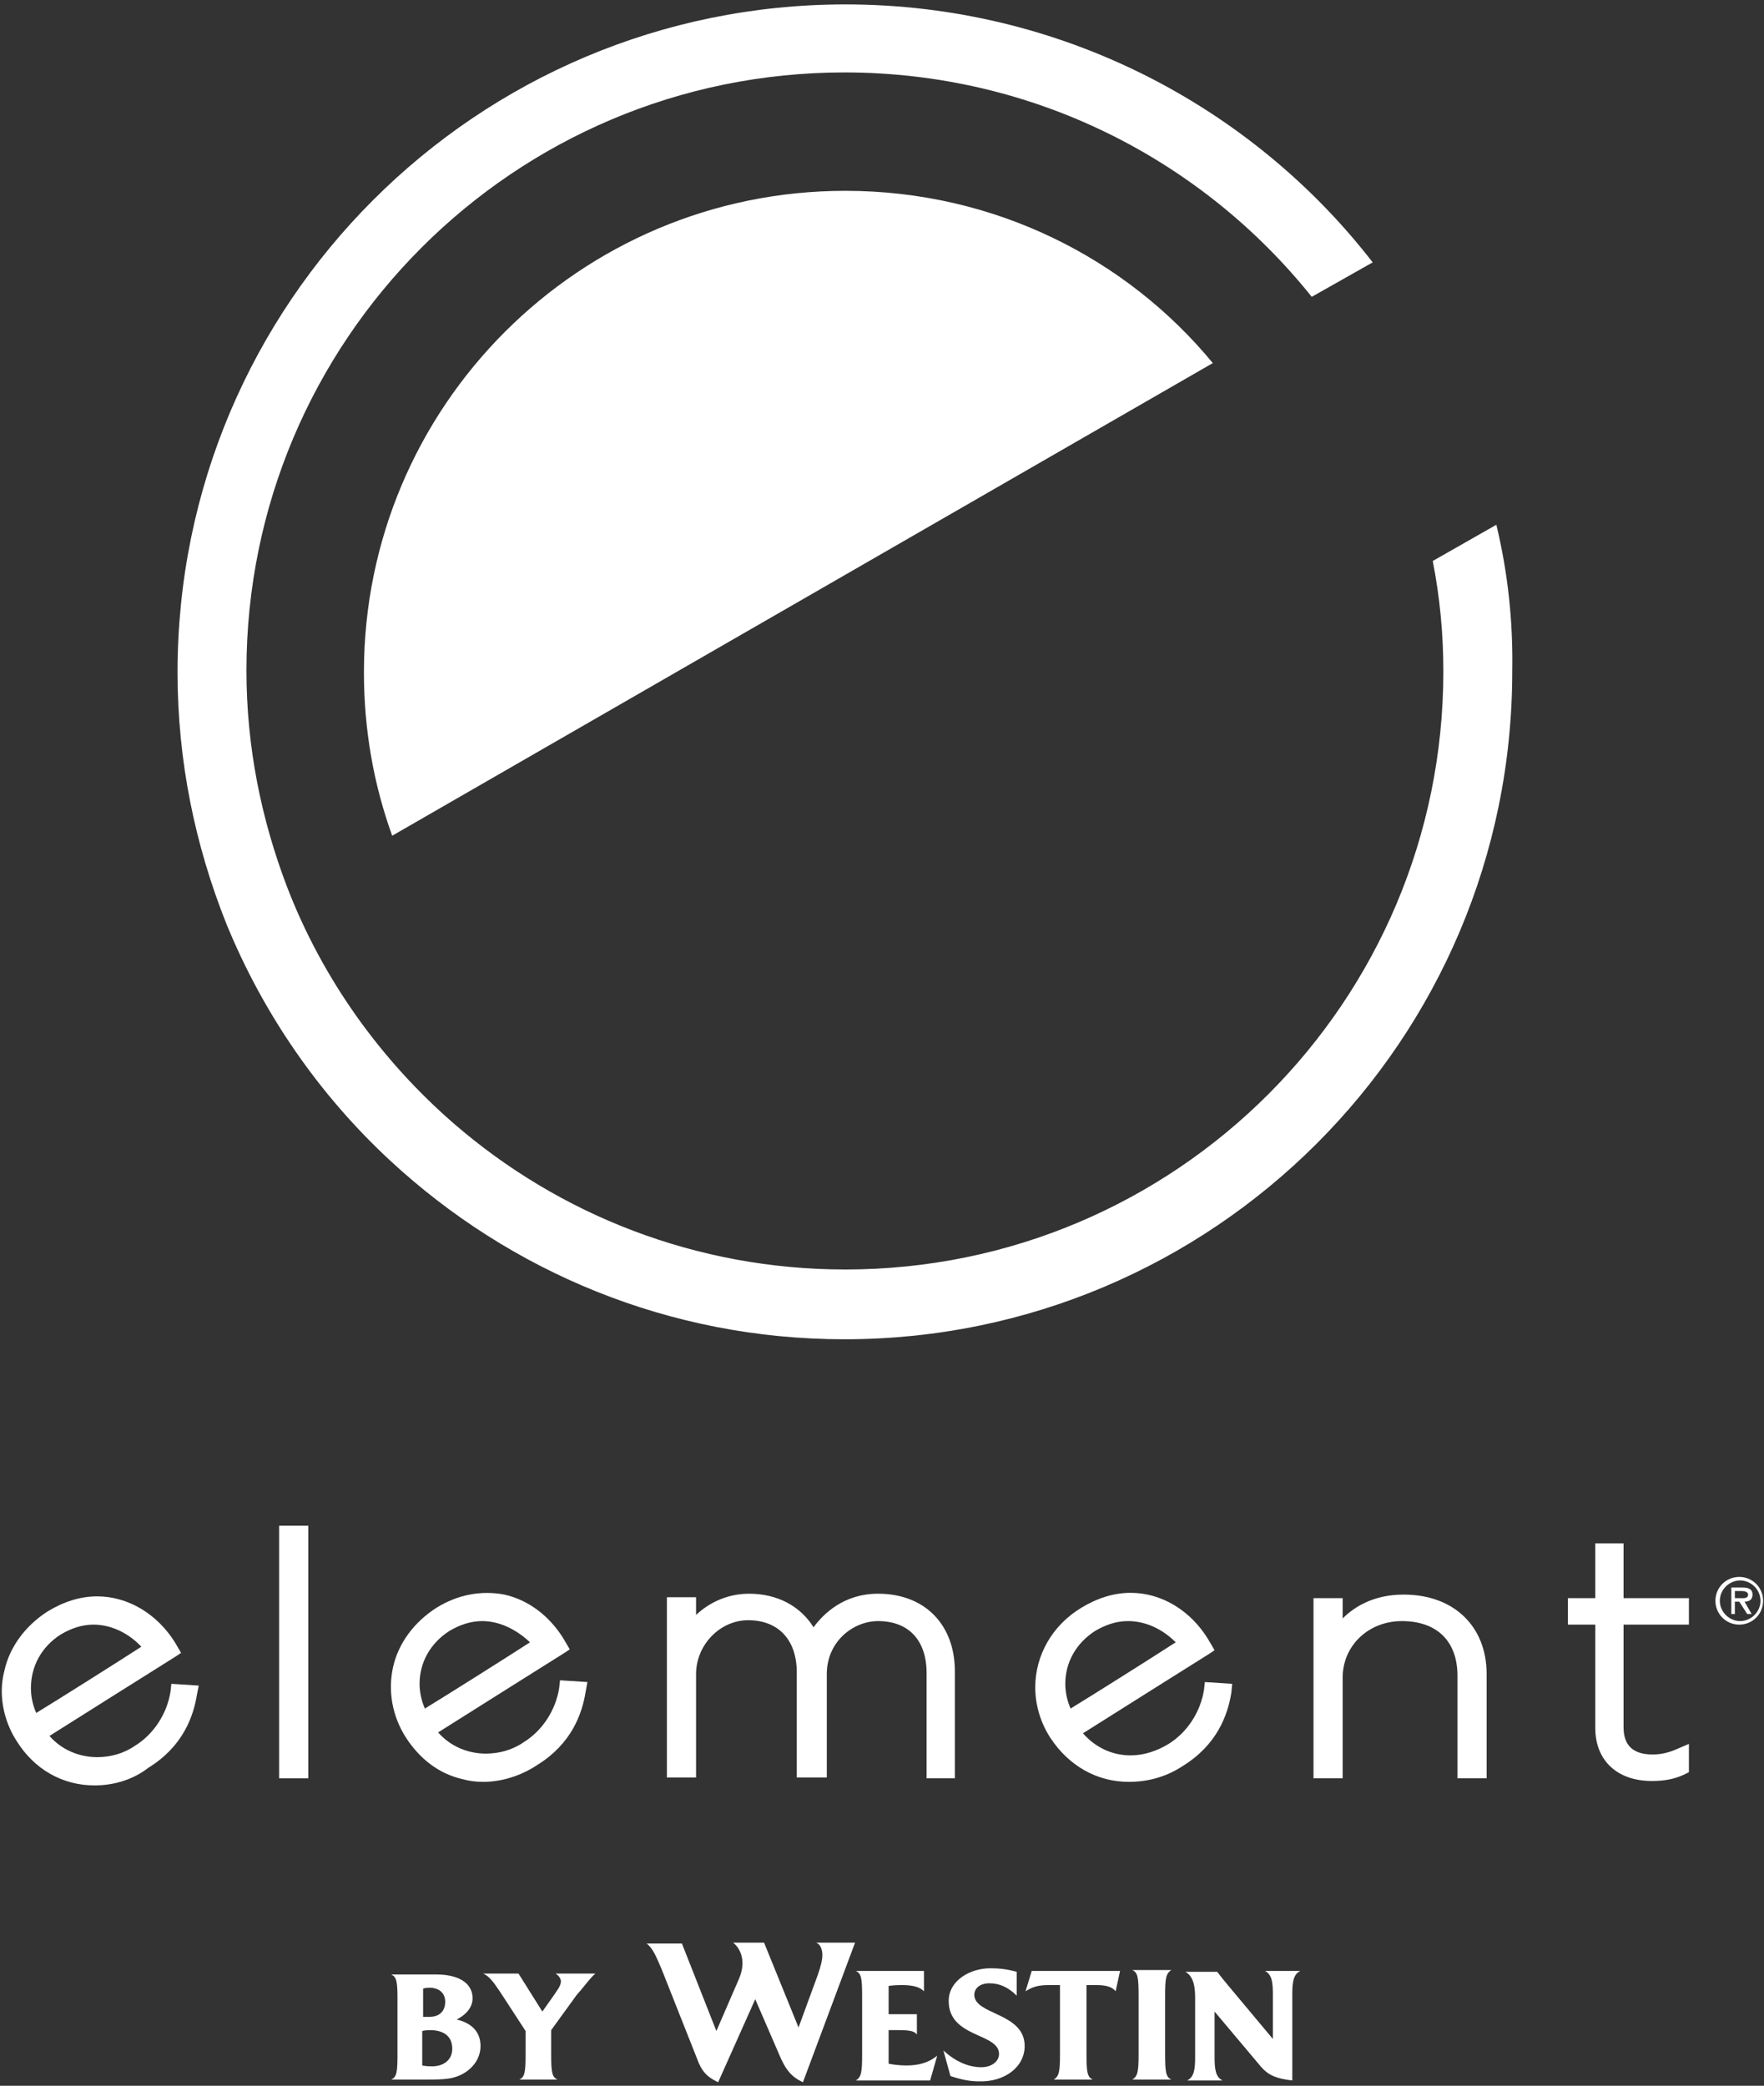 <?xml version="1.0" encoding="utf-8"?>
<!-- Generator: Adobe Illustrator 26.2.1, SVG Export Plug-In . SVG Version: 6.00 Build 0)  -->
<svg version="1.1" id="Layer_1" xmlns="http://www.w3.org/2000/svg" xmlns:xlink="http://www.w3.org/1999/xlink" x="0px" y="0px"
	 viewBox="0 0 199.7 236.1" style="enable-background:new 0 0 199.7 236.1;" xml:space="preserve">
<rect x="0" y="0" width="199.7" height="236.1" fill="#333333" stroke="none"/>
<style type="text/css">
	.st0{fill:#FFFFFF;}
</style>
<g>
	<g>
		<path class="st0" d="M169.4,59.4l-7.2,4.1c0.8,4.1,1.2,8.2,1.2,12.5c0,37.4-30.3,67.7-67.7,67.7c-16.9,0-32.4-6.2-44.3-16.5
			c-8.3-7.2-14.9-16.4-18.9-26.8c-2.9-7.6-4.6-15.8-4.6-24.5c0-37.4,30.3-67.7,67.7-67.7c21.4,0,40.5,9.9,52.9,25.4l6.9-3.9
			C141.7,12,120,0.5,95.7,0.5C54,0.5,20.1,34.3,20.1,76.1c0,10.1,2,19.6,5.5,28.4c4.2,10.3,10.6,19.5,18.6,26.9
			c13.5,12.5,31.5,20.2,51.4,20.2c41.7,0,75.6-33.8,75.6-75.6C171.3,70.3,170.7,64.8,169.4,59.4z"/>
		<path class="st0" d="M95.7,21.6c-30.1,0-54.5,24.4-54.5,54.5c0,6.5,1.1,12.7,3.2,18.5l92.9-53.5C127.5,29.2,112.5,21.6,95.7,21.6z
			"/>
	</g>
	<g>
		<g>
			<g>
				<path class="st0" d="M5.7,183c-2.4,1.5-4,3.7-4.6,6.3c-0.2,0.7-0.2,1.4-0.2,2.1c0,1.8,0.5,3.7,1.6,5.3c3.1,4.9,9,6.1,14.1,2.9
					c3.7-2.3,4.8-5.5,5.2-7.8v-0.3l-1.7-0.1v0.2c-0.4,2.7-2,5.1-4.3,6.6c-3.9,2.4-8.5,1.6-11.1-1.9c0.5-0.3,14.9-9.4,14.9-9.4
					l-0.4-0.6C16.6,182.3,11.3,179.5,5.7,183z M16.9,186.6c-0.5,0.3-12.7,8-13.2,8.3c-0.6-1.2-1-2.5-1-3.8c0-2.6,1.3-5.1,3.8-6.7
					C10.7,181.8,14.8,183.7,16.9,186.6z"/>
				<path class="st0" d="M10.7,202.1c-3.6,0-6.8-1.8-8.8-5c-1.1-1.7-1.7-3.7-1.7-5.7c0-0.8,0.1-1.5,0.3-2.3c0.6-2.7,2.4-5.1,4.9-6.7
					c1.8-1.1,3.7-1.7,5.6-1.7c3.5,0,6.8,2,8.8,5.2l0.7,1.2l-0.6,0.4c0,0-11.3,7.1-14.3,9c1.4,1.6,3.4,2.4,5.4,2.4
					c1.5,0,3-0.4,4.3-1.3c2.1-1.3,3.6-3.6,4-6.1l0.1-0.9l3.1,0.2l-0.2,1c-0.4,2.5-1.6,5.9-5.5,8.3C15,201.5,12.8,202.1,10.7,202.1z
					 M10.6,183.9c-1.3,0-2.5,0.4-3.7,1.1c-2.2,1.4-3.4,3.6-3.4,6.1c0,0.9,0.2,1.9,0.6,2.8c2.3-1.4,9.6-6,11.9-7.5
					C14.5,184.8,12.5,183.9,10.6,183.9z"/>
			</g>
			<g>
				<path class="st0" d="M49.7,182.6L49.7,182.6c-2.4,1.5-4,3.7-4.6,6.3c-0.6,2.5-0.1,5.1,1.3,7.4c1.5,2.4,3.6,3.9,6.1,4.5
					c2.7,0.6,5.5,0.1,8.1-1.5c3.7-2.3,4.8-5.5,5.2-7.8v-0.3l-1.7-0.1v0.3c-0.4,2.7-2,5.1-4.3,6.6c-3.9,2.4-8.5,1.6-11.1-1.9
					c0.5-0.3,14.9-9.4,14.9-9.4l-0.4-0.6c-1.5-2.4-3.8-4.1-6.3-4.7C54.4,180.7,52,181.2,49.7,182.6z M46.7,190.7
					c0-2.6,1.3-5.1,3.8-6.6l0,0c4.2-2.6,8.3-0.7,10.4,2.1c-0.5,0.3-12.7,8-13.2,8.3C47,193.3,46.7,192,46.7,190.7z"/>
				<path class="st0" d="M54.7,201.7c-0.8,0-1.6-0.1-2.3-0.3c-2.7-0.6-4.9-2.3-6.5-4.8c-1.5-2.4-2-5.2-1.4-7.9s2.4-5.1,4.9-6.7
					c2.4-1.5,5.1-2,7.7-1.5c2.7,0.6,5.1,2.4,6.7,5l0.7,1.2l-0.6,0.4c0,0-11.3,7.1-14.3,9c1.4,1.6,3.4,2.4,5.4,2.4
					c1.5,0,3-0.4,4.3-1.3c2.1-1.3,3.6-3.6,4-6.1l0.1-0.9l3.1,0.2l-0.2,1.1c-0.4,2.5-1.6,5.9-5.5,8.3C59,201,56.8,201.7,54.7,201.7z
					 M54.6,183.5c-1.3,0-2.5,0.4-3.7,1.1c-2.2,1.4-3.4,3.6-3.4,6c0,0.9,0.2,1.9,0.6,2.8c2.3-1.4,9.6-6,11.9-7.5
					C58.4,184.4,56.5,183.5,54.6,183.5z"/>
			</g>
			<g>
				<path class="st0" d="M122.8,182.6c-3.1,2-4.8,5.1-4.8,8.4c0,1.8,0.5,3.6,1.6,5.3c3.1,4.9,9,6.1,14.1,2.9
					c3.7-2.3,4.8-5.5,5.2-7.9V191l-1.7-0.1v0.3c-0.4,2.7-2,5.1-4.3,6.6c-3.9,2.5-8.5,1.7-11.2-1.9c0.5-0.3,14.9-9.4,14.9-9.4
					l-0.4-0.6C133.7,181.9,128.4,179.1,122.8,182.6z M134.1,186.2c-0.5,0.3-12.7,8-13.2,8.3c-0.6-1.2-1-2.5-1-3.8
					c0-2.6,1.3-5.1,3.8-6.6C127.8,181.4,131.9,183.3,134.1,186.2z"/>
				<path class="st0" d="M127.8,201.7c-3.6,0-6.8-1.8-8.9-5c-1.1-1.7-1.7-3.7-1.7-5.7c0-3.6,1.9-7,5.2-9c1.8-1.1,3.7-1.7,5.6-1.7
					c3.5,0,6.8,2,8.8,5.3l0.7,1.2l-0.6,0.4c0,0-11.3,7.1-14.3,9c1.4,1.6,3.3,2.5,5.4,2.5c1.5,0,3-0.5,4.3-1.3c2.1-1.3,3.6-3.6,4-6.1
					l0.1-0.9l3.1,0.2l-0.1,1c-0.4,2.5-1.6,5.9-5.5,8.3C132.1,201.1,130,201.7,127.8,201.7z M127.7,183.5c-1.3,0-2.5,0.4-3.7,1.1
					c-2.2,1.4-3.4,3.6-3.4,6c0,0.9,0.2,1.9,0.6,2.8c2.3-1.4,9.6-6,11.9-7.5C131.6,184.4,129.7,183.5,127.7,183.5z"/>
			</g>
			<g>
				<polygon class="st0" points="34,173.4 32.2,173.4 32.2,200.6 34.2,200.6 34.2,173.4 				"/>
				<path class="st0" d="M34.9,201.3h-3.3v-28.6h3.3V201.3z"/>
			</g>
			<g>
				<path class="st0" d="M92.1,185.7c-1.2-2.8-3.8-4.5-7.2-4.5c-3.1,0-5.5,1.7-6.7,3.7c0-1.2,0-3.3,0-3.3h-1.9v19h1.9v-11
					c0-3.7,3-6.8,6.6-6.8c3.8,0,6.2,2.5,6.2,6.6v11.2h1.8v-11c0-4.2,3.4-6.7,6.5-6.7c3.9,0,6.2,2.5,6.2,6.6v11.2h1.8v-11.3
					c0-5-3.1-8.1-8-8.1C95.7,181.2,93.2,183.5,92.1,185.7z"/>
				<path class="st0" d="M108.1,201.3h-3.2v-11.9c0-3.7-2-5.9-5.5-5.9c-2.8,0-5.8,2.3-5.8,6v11.7h-3.4v-11.9c0-3.7-2.1-5.9-5.5-5.9
					c-3.2,0-5.9,2.8-5.9,6.1v11.7h-3.3v-20.4h3.3v2c1.6-1.5,3.7-2.4,6-2.4c3.2,0,5.8,1.4,7.3,3.8c1.1-1.5,3.4-3.8,7.3-3.8
					c5.3,0,8.7,3.5,8.7,8.8V201.3L108.1,201.3z"/>
			</g>
			<g>
				<path class="st0" d="M151.3,185.2c0-1.2,0-3.5,0-3.5h-1.9v19h1.9V190c0-4,3.3-7.1,7.4-7.1c4.4,0,7,2.6,7,6.9v10.9h1.9v-11.1
					c0-5.1-3.3-8.3-8.7-8.3C155.1,181.2,152.6,183.1,151.3,185.2z"/>
				<path class="st0" d="M168.3,201.3H165v-11.6c0-3.9-2.3-6.2-6.3-6.2c-3.8,0-6.7,2.8-6.7,6.4v11.4h-3.3v-20.4h3.3v2.3
					c1.3-1.3,3.5-2.7,6.9-2.7c5.7,0,9.4,3.6,9.4,9L168.3,201.3L168.3,201.3z"/>
			</g>
			<g>
				<path class="st0" d="M182.9,175.5h-1.6c0,0,0,5.7,0,6.2c-0.5,0-3.1,0-3.1,0v1.6c0,0,2.7,0,3.1,0c0,0.5,0,12.4,0,12.4
					c0,3.3,2.1,5.3,5.7,5.3c1.2,0,2.3-0.2,3.3-0.6l0.2-0.1v-1.8l-0.4,0.2c-1,0.4-2,0.6-3,0.6c-2.6,0-4-1.3-4-3.8c0,0,0-11.7,0-12.3
					c0.5,0,7.4,0,7.4,0v-1.6c0,0-6.9,0-7.4,0c0-0.5,0-6.2,0-6.2h-0.2V175.5z"/>
				<path class="st0" d="M187,201.6c-3.9,0-6.4-2.3-6.4-6v-11.7h-3.1v-3h3.1v-6.2h3.2v6.2h7.4v3h-7.4v11.6c0,2.1,1.1,3.1,3.3,3.1
					c0.9,0,1.8-0.2,2.7-0.6l1.4-0.6v3.2l-0.6,0.3C189.5,201.4,188.4,201.6,187,201.6z"/>
			</g>
		</g>
	</g>
	<g>
		<g>
			<path class="st0" d="M52.1,234.9c-0.9,0.4-1.7,0.5-3.7,0.5h-4.1c0.6-0.3,0.7-0.8,0.7-2.8v-6.3c0-2-0.1-2.5-0.7-2.8h5.1
				c2.4,0,4.1,0.9,4.1,2.7c0,1.2-1,2-1.8,2.4c1.7,0.4,2.7,1.4,2.7,3C54.4,233.1,53.4,234.3,52.1,234.9z M48.6,225
				c-0.4,0-0.7,0.1-0.7,0.1v3.2h0.7c1.1,0,1.8-0.6,1.8-1.7S49.6,225,48.6,225z M48.7,229.8c-0.6,0-0.9,0.1-0.9,0.1v3.9
				c0,0,0.4,0.1,1.1,0.1c1.3,0,2.3-0.7,2.3-2C51.2,230.4,50.1,229.8,48.7,229.8z"/>
			<path class="st0" d="M65.3,225.8l-2.9,4v2.8c0,2,0.1,2.5,0.7,2.8h-4.3c0.6-0.3,0.7-0.8,0.7-2.8v-2.7l-2.8-4.3
				c-0.8-1.2-1.3-1.9-2-2.2h4l2.7,4.3l1.2-1.7c0.4-0.6,0.9-1.2,0.9-1.7c0-0.4-0.3-0.7-0.6-0.9h4.5C66.8,223.9,66.2,224.8,65.3,225.8
				z"/>
		</g>
		<g>
			<g>
				<g>
					<g>
						<path class="st0" d="M96.8,219.9h-4.4c0.5,0.2,0.7,0.8,0.7,1.4s-0.2,1.3-0.5,2.2l-2.2,6l-3.9-9.6h-3.5c1,0.8,1.4,2.3,0.7,4
							l-2.6,6l-3.9-9.9h-4c0.7,0.5,1.1,1.5,1.7,2.9l4,10.1c0.5,1.4,1.1,2.1,2.4,2.7l4.2-9.4l2.9,6.7c0.6,1.3,1.2,2.1,2.5,2.7
							L96.8,219.9L96.8,219.9z"/>
						<path class="st0" d="M106.1,232.7c-1,0.8-2.1,1.1-3.5,1.1c-0.8,0-1.5-0.1-2-0.2v-3.8h1.1c1.3,0,1.8,0.1,2.1,0.5V228h-3.2v-3.2
							c0,0,0.5-0.1,1.5-0.1c1.2,0,2,0.2,2.5,0.7v-2.3h-7.7c0.6,0.3,0.7,0.8,0.7,2.9v6.6c0,2-0.1,2.5-0.7,2.9h8.4L106.1,232.7
							L106.1,232.7z"/>
						<path class="st0" d="M116,231.6c0-3.8-5.7-3.5-5.7-5.8c0-0.7,0.6-1.3,1.7-1.3s2.1,0.4,3.1,1.4v-2.7c-1.1-0.3-1.9-0.4-3-0.4
							c-2.3,0-4.7,1.4-4.7,3.7c0,4.2,5.7,3.6,5.7,6c0,0.8-0.8,1.5-2,1.5c-1.4,0-2.9-0.6-4.3-1.9l0.8,2.9c1.2,0.4,2.2,0.6,3.2,0.6
							C113.7,235.7,116,234,116,231.6L116,231.6z"/>
						<path class="st0" d="M126.8,223.1h-10l-0.7,2.3c0.8-0.5,1.4-0.7,2.7-0.7h1.2v7.8c0,2-0.1,2.5-0.7,2.9h4.4
							c-0.6-0.3-0.7-0.8-0.7-2.9v-7.8h1.1c1.1,0,1.8,0.2,2.2,0.7L126.8,223.1L126.8,223.1z"/>
						<path class="st0" d="M132.6,235.4c-0.6-0.3-0.7-0.8-0.7-2.9v-6.6c0-2,0.1-2.5,0.7-2.9h-4.4c0.6,0.3,0.7,0.8,0.7,2.9v6.6
							c0,2-0.1,2.5-0.7,2.9H132.6L132.6,235.4z"/>
						<path class="st0" d="M147.2,223.1h-4c0.8,0.4,0.9,1.3,0.9,2.7v5l-5.1-6.1c-0.5-0.6-0.9-1.1-1.2-1.5h-3.6
							c0.7,0.4,1.1,1.2,1.1,2.9v6.7c0,1.4-0.1,2.3-0.9,2.7h4c-0.8-0.4-0.9-1.3-0.9-2.7v-5.1l5.3,6.3c0.8,0.9,1.7,1.3,3.5,1.5v-9.7
							C146.3,224.4,146.4,223.5,147.2,223.1L147.2,223.1z"/>
					</g>
				</g>
			</g>
		</g>
	</g>
	<g>
		<path class="st0" d="M194.2,181.2c0-1.5,1.2-2.7,2.7-2.7s2.7,1.2,2.7,2.7s-1.2,2.7-2.7,2.7S194.2,182.7,194.2,181.2z M199.3,181.2
			c0-1.3-1.1-2.3-2.3-2.3s-2.3,1-2.3,2.3s1.1,2.3,2.3,2.3S199.3,182.5,199.3,181.2z M198.3,182.7h-0.5l-0.9-1.4h-0.5v1.4H196v-3h1.3
			c0.5,0,1.1,0.1,1.1,0.8c0,0.6-0.4,0.8-0.9,0.8L198.3,182.7z M196.9,180.9c0.4,0,1,0.1,1-0.4c0-0.3-0.4-0.4-0.7-0.4h-0.8v0.8
			L196.9,180.9L196.9,180.9z"/>
	</g>
</g>
</svg>
